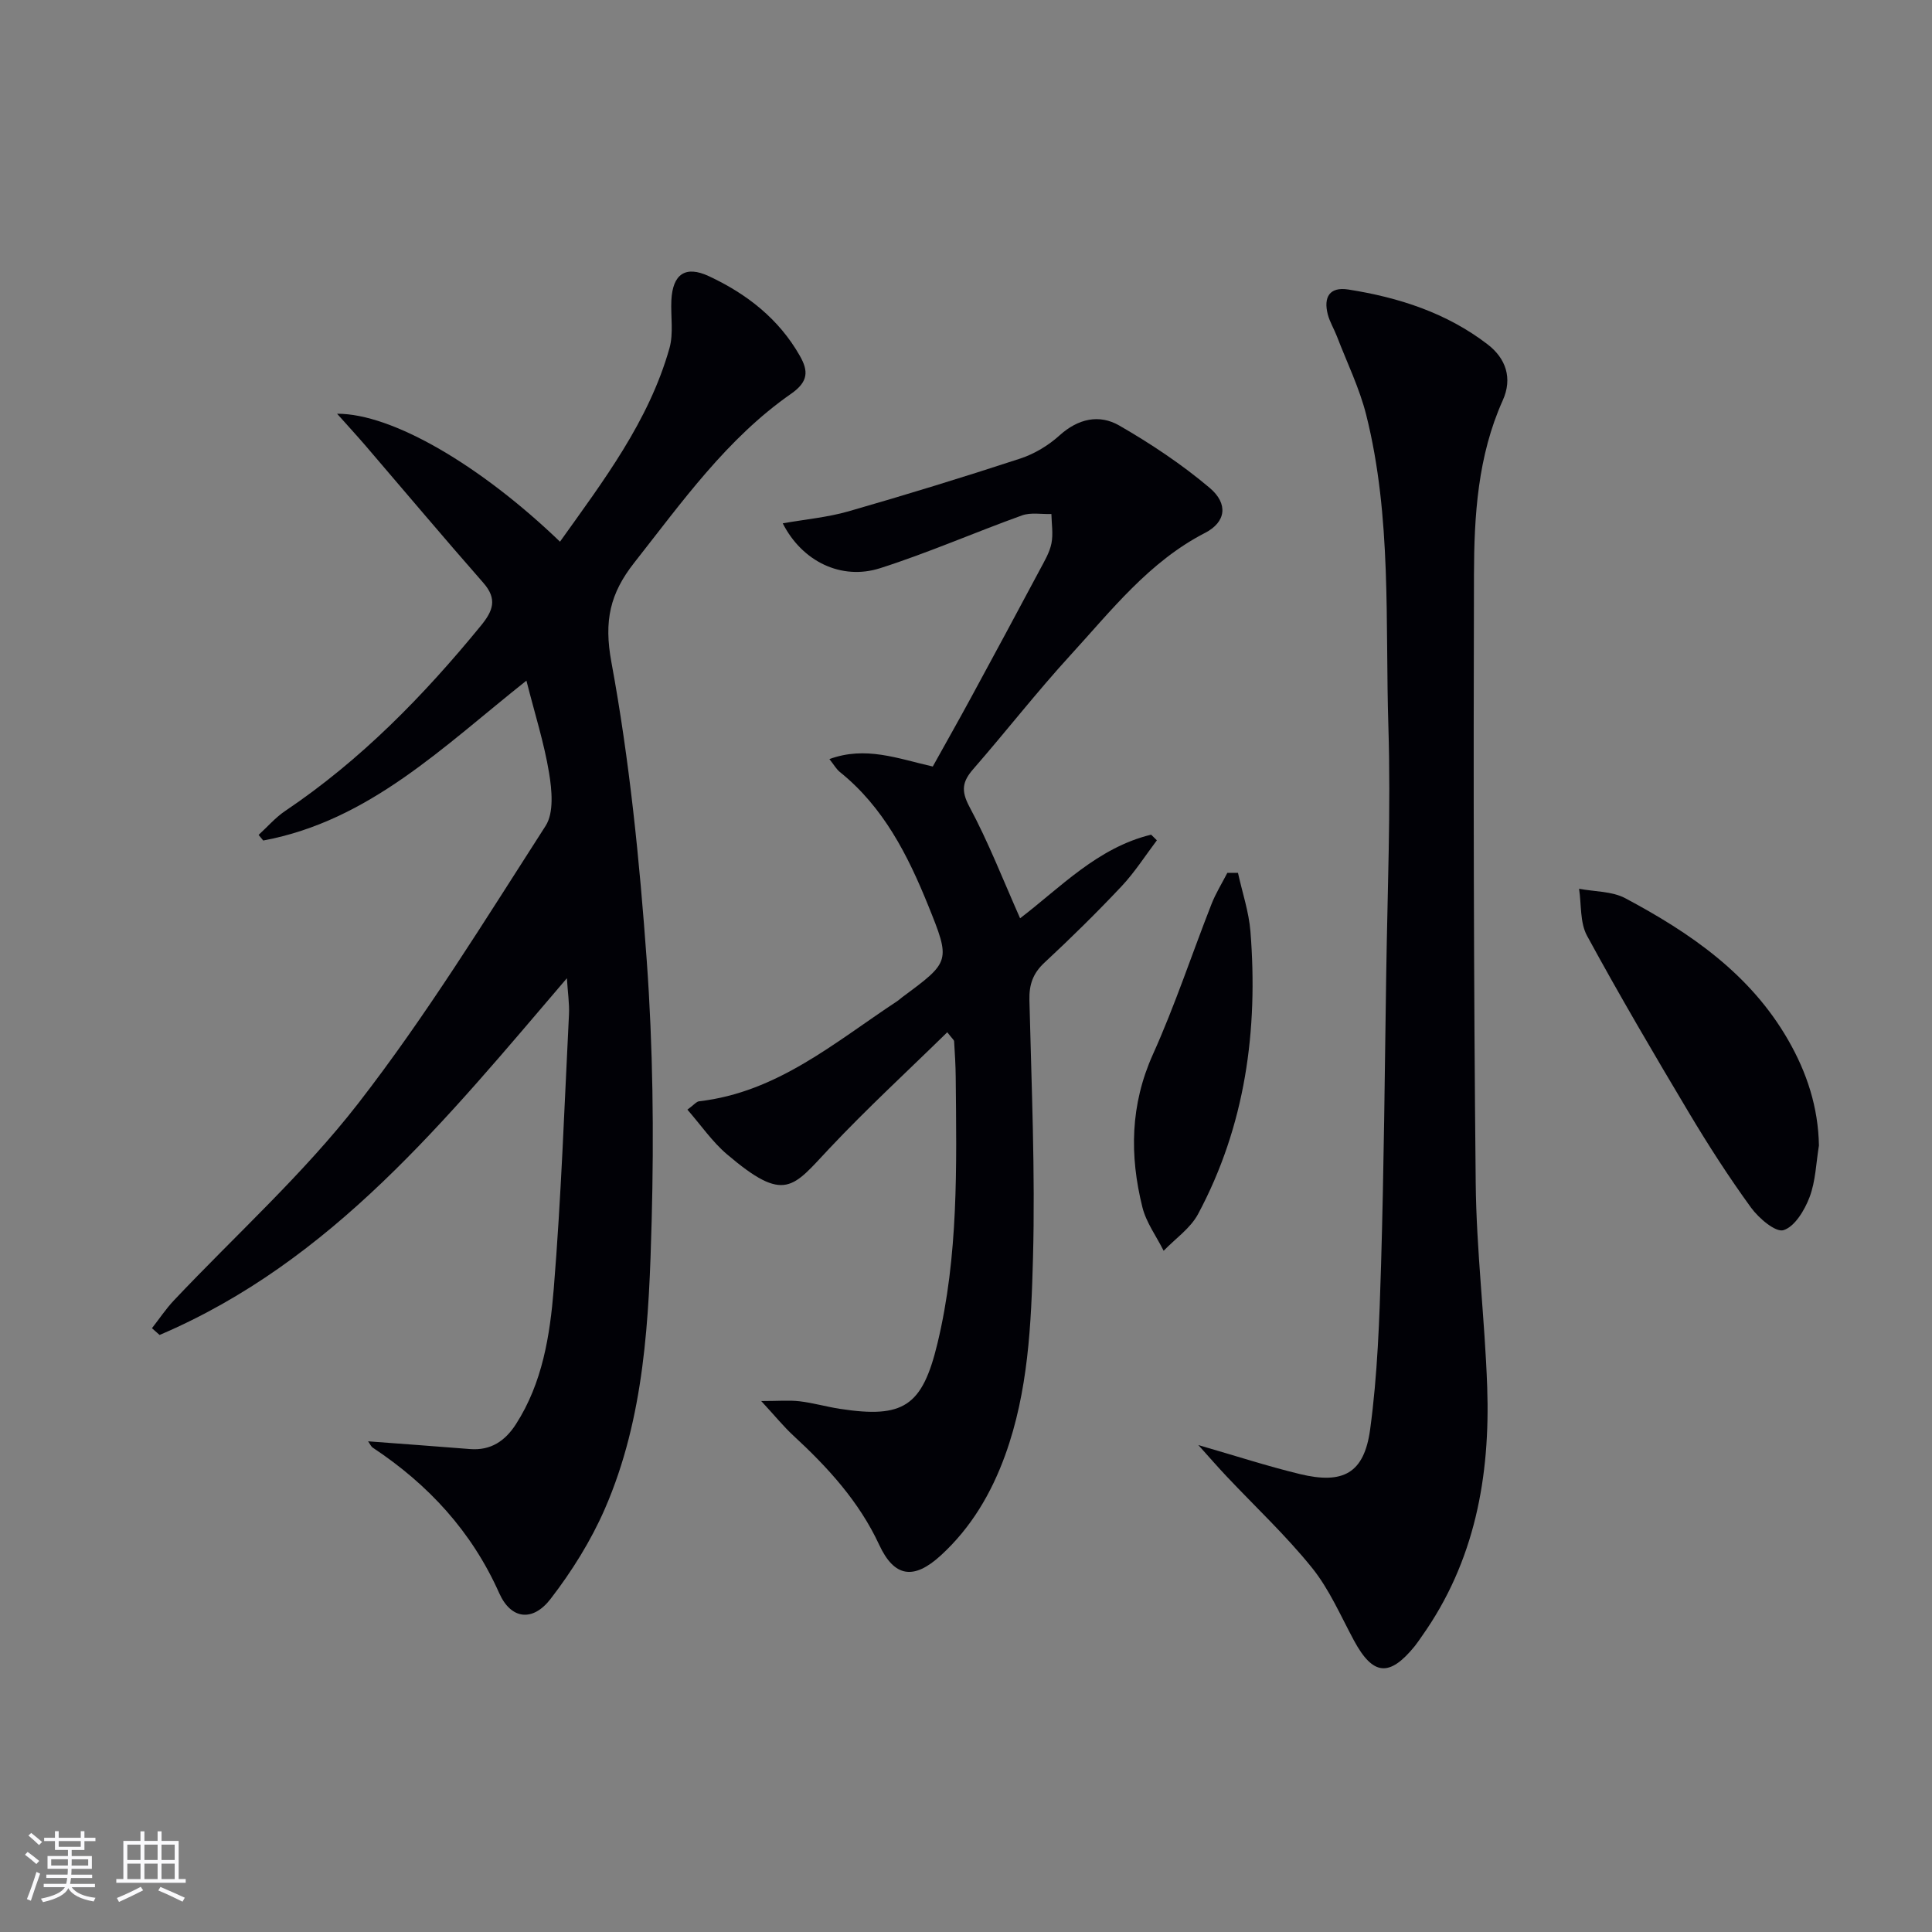 <svg enable-background="new 0 0 400 400" viewBox="0 0 400 400" xmlns="http://www.w3.org/2000/svg"><rect x="0" y="0" width="400" height="400" fill="#808080" stroke="none"/><g fill="#010106"><path d="m76.21 298.41c7.24.55 14.16 1.04 21.08 1.6 4.32.35 7.29-1.67 9.53-5.15 5.49-8.54 7.04-18.35 7.83-28.05 1.54-18.88 2.2-37.84 3.15-56.77.11-2.24-.25-4.5-.43-7.51-25 29.23-48.6 58.63-84.33 73.86-.53-.47-1.05-.93-1.58-1.4 1.51-1.92 2.87-3.98 4.54-5.75 12.79-13.55 26.8-26.15 38.17-40.8 14.14-18.22 26.28-38.01 38.79-57.45 1.75-2.72 1.31-7.39.72-10.97-1.02-6.19-2.95-12.22-4.69-19.1-17.21 13.64-32.55 29.02-54.49 33.1-.32-.39-.64-.77-.96-1.16 1.83-1.67 3.49-3.61 5.53-4.98 15.64-10.52 28.61-23.82 40.48-38.32 2.53-3.09 3.47-5.53.51-8.9-8.21-9.35-16.23-18.89-24.33-28.33-1.77-2.06-3.62-4.07-5.94-6.67 11.42-.04 29.72 10.69 46.15 26.49 9-12.62 18.37-24.9 22.66-40.04.88-3.1.24-6.62.4-9.94.27-5.44 2.92-7.26 7.79-4.98 7.83 3.66 14.47 8.83 18.82 16.5 1.77 3.12 1.78 5.32-1.8 7.82-13.32 9.28-22.59 22.41-32.49 34.98-5.02 6.38-6.32 12.04-4.74 20.59 3.76 20.35 5.83 41.09 7.32 61.77 1.29 17.91 1.5 35.95 1.02 53.91-.54 20.23-1.43 40.66-9.69 59.63-2.88 6.61-6.83 12.93-11.24 18.65-3.7 4.8-8.2 4.25-10.63-1.19-5.7-12.78-14.65-22.47-26.14-30.1-.39-.24-.59-.75-1.01-1.34z"/><path d="m211.2 190.12c8.31-6.33 16.04-14.63 27.13-17.31.4.39.79.78 1.19 1.17-2.41 3.18-4.57 6.59-7.28 9.48-5.13 5.45-10.48 10.72-15.97 15.82-2.42 2.24-3.22 4.57-3.14 7.81.43 17.79 1.22 35.6.74 53.38-.37 13.71-.98 27.59-5.75 40.78-2.88 7.94-7.05 15.02-13.32 20.77-5.61 5.15-9.65 4.55-12.78-2.2-4.16-8.96-10.64-16.02-17.78-22.61-2.01-1.86-3.75-4.02-6.64-7.14 3.62 0 5.81-.2 7.95.05 2.79.33 5.53 1.13 8.31 1.56 13.18 2.03 17.09-.49 20.23-13.54 4.37-18.14 3.96-36.63 3.78-55.1-.02-2.49-.18-4.98-.33-7.46-.02-.26-.37-.51-1.42-1.86-8.24 8.07-16.63 15.79-24.42 24.07-7.6 8.07-9.17 11.42-21.18 1.2-3.05-2.59-5.38-6.02-8.2-9.25 1.38-1.01 1.87-1.67 2.42-1.73 16.19-1.86 28.09-12.21 40.93-20.67.42-.27.78-.62 1.18-.92 9.91-7.33 10.01-7.37 5.29-19.03-4.21-10.39-9.23-20.3-18.25-27.55-.73-.59-1.22-1.48-2.17-2.68 7.5-2.74 14.07-.13 21.4 1.54 2.58-4.65 5.34-9.51 8-14.42 4.76-8.76 9.49-17.55 14.18-26.34.93-1.75 2.01-3.54 2.39-5.44.39-1.95.03-4.05-.01-6.08-2.04.07-4.26-.37-6.09.29-9.83 3.54-19.44 7.76-29.38 10.93-8.02 2.56-16.15-1.4-20.15-9.29 4.71-.83 9.26-1.24 13.57-2.47 11.94-3.43 23.82-7.08 35.63-10.95 2.92-.96 5.81-2.71 8.1-4.78 3.86-3.49 8.24-4.44 12.39-2.04 6.54 3.77 12.92 8.02 18.68 12.88 3.94 3.32 3.38 7.11-.92 9.33-11.62 5.98-19.41 16.07-27.91 25.35-6.96 7.61-13.31 15.77-20.09 23.55-2.24 2.57-2.59 4.44-.82 7.77 3.95 7.36 7 15.22 10.51 23.13z"/><path d="m248.11 299.19c7.77 2.24 14.33 4.38 21.02 6 8.93 2.16 13.3-.13 14.54-9.23 1.54-11.31 1.93-22.82 2.27-34.26.58-19.96.77-39.92 1.06-59.89.25-17.14.98-34.29.45-51.4-.67-21.55.73-43.31-4.59-64.51-1.4-5.57-3.99-10.85-6.06-16.25-.59-1.54-1.49-2.99-1.9-4.57-.9-3.51.32-5.75 4.25-5.14 10.45 1.64 20.38 4.84 28.87 11.38 3.74 2.88 5.18 6.97 3.11 11.57-5.18 11.52-5.93 23.84-5.96 36.11-.12 41.97-.07 83.94.36 125.9.14 14.1 1.89 28.17 2.38 42.28.64 18.47-2.54 36.09-13.53 51.59-.48.68-.93 1.37-1.45 2.02-5.26 6.48-8.67 6.14-12.6-1.13-2.76-5.11-5.1-10.61-8.7-15.07-5.4-6.7-11.75-12.64-17.67-18.92-1.76-1.86-3.45-3.81-5.85-6.48z"/><path d="m376.59 237.17c-.59 3.58-.68 7.36-1.94 10.69-1.02 2.69-3.07 6.11-5.39 6.83-1.65.51-5.14-2.48-6.74-4.68-4.58-6.31-8.82-12.89-12.82-19.59-7.23-12.11-14.38-24.29-21.12-36.68-1.49-2.73-1.15-6.46-1.65-9.73 3.21.61 6.81.49 9.57 1.96 13.46 7.17 25.88 15.69 33.73 29.37 3.86 6.72 6.22 13.89 6.36 21.83z"/><path d="m256.31 180.72c.89 4.04 2.25 8.04 2.58 12.12 1.62 20.44-1.05 40.21-10.84 58.51-1.58 2.96-4.71 5.1-7.13 7.61-1.5-3-3.61-5.84-4.4-9.02-2.67-10.72-2.52-21.21 2.19-31.67 4.56-10.12 8.05-20.72 12.11-31.07.88-2.25 2.18-4.33 3.29-6.49.74 0 1.47.01 2.2.01z"/></g><path d="m5.17 384 .55-.58c.85.61 1.65 1.24 2.4 1.87l-.59.64c-.83-.73-1.62-1.38-2.36-1.93m1.22 9.53-.82-.34c.71-1.76 1.37-3.64 1.98-5.63.24.13.5.25.76.36-.6 1.67-1.24 3.54-1.92 5.61m-.5-13.5.57-.54c.56.44 1.31 1.06 2.26 1.87l-.64.64c-.68-.66-1.41-1.32-2.19-1.97m3.25.46h2.24v-1.36h.77v1.36h4.57v-1.36h.76v1.36h2.28v.69h-2.28v1.84h-2.64v1.26h4.18v2.64h-4.21c0 .45-.02.86-.05 1.21h4.32v.69h-4.38c-.04.34-.1.75-.19 1.22h5.15v.69h-4.82c.87 1.19 2.51 1.92 4.93 2.19-.17.32-.3.57-.37.76-2.77-.49-4.52-1.41-5.26-2.76-.56 1.26-2.3 2.23-5.24 2.9-.12-.24-.26-.48-.43-.72 2.73-.55 4.38-1.34 4.96-2.38h-4.38v-.69h4.65c.1-.38.17-.79.21-1.22h-4.32v-.69h4.4c.03-.34.05-.75.05-1.21h-4.2v-2.64h4.23v-1.26h-2.69v-1.84h-2.24zm1.46 4.46v1.29h3.45c.01-.4.02-.57.01-.53v-.32-.45h-3.46zm1.55-2.59h4.57v-1.19h-4.57zm6.11 2.59h-3.42v.77c-.01.19-.01.37-.02.53h3.44z" fill="#fafafc"/><path d="m32.63 379.16h.82v1.98h3.54v7.89h1.46v.78h-14.37v-.78h1.46v-7.89h3.54v-1.98h.82v1.98h2.73zm-3.49 11.48.5.73c-1.61.82-3.28 1.63-5 2.41-.13-.27-.28-.55-.44-.82 1.75-.72 3.4-1.49 4.94-2.32m-2.78-5.55h2.73v-3.18h-2.73zm0 3.95h2.73v-3.2h-2.73zm3.54-3.95h2.73v-3.18h-2.73zm0 3.95h2.73v-3.2h-2.73zm7.89 4.68c-1.84-.92-3.51-1.7-5.02-2.32l.45-.73c1.89.8 3.57 1.55 5.04 2.23zm-1.62-11.81h-2.73v3.18h2.73zm-2.73 7.13h2.73v-3.2h-2.73z" fill="#fafafc"/></svg>
